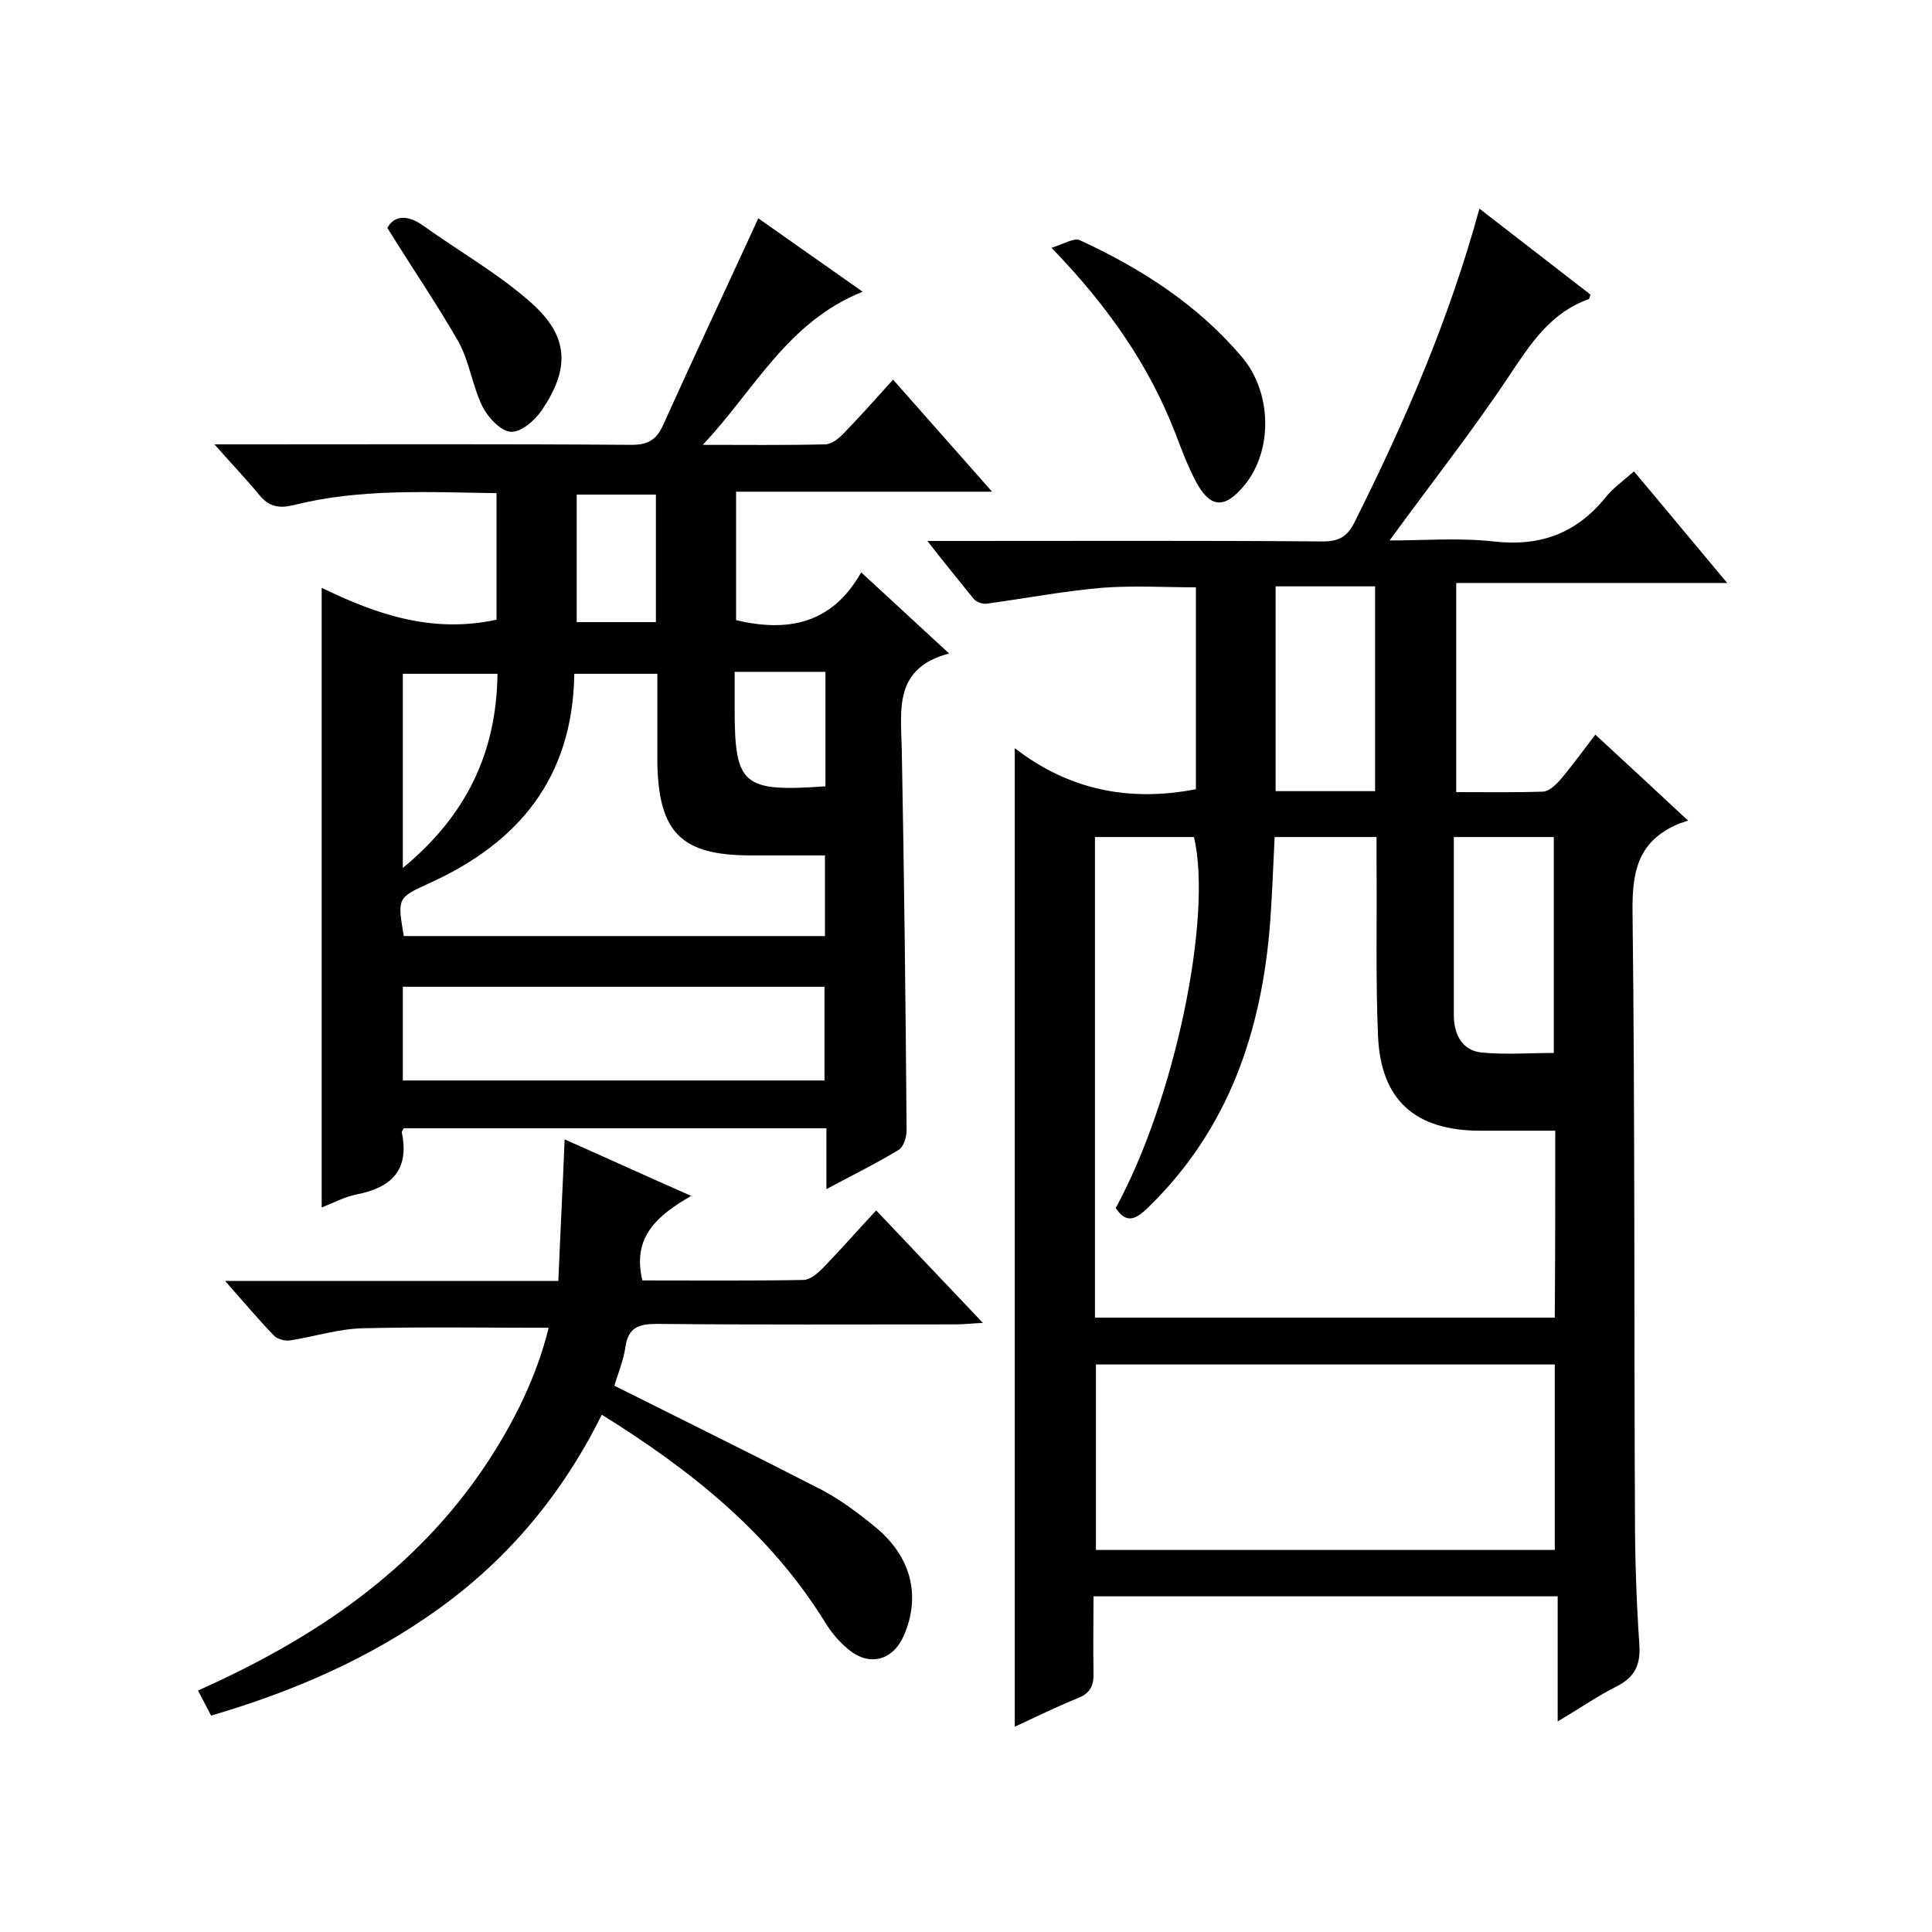 <svg enable-background="new 0 0 400 400" viewBox="0 0 400 400" xmlns="http://www.w3.org/2000/svg"><path d="m192 112h5.9c25.3 0 50.7-.1 76 .1 3.6 0 5.2-1.2 6.7-4.3 10.3-20.6 19.4-41.6 25.7-64.6 7.9 6.1 15.5 12 23 17.8-.2.4-.2.8-.3.9-7.9 2.8-12 9.1-16.4 15.7-7.7 11.6-16.4 22.6-24.9 34.3 7 0 14.3-.6 21.5.2 9.6 1.1 17.1-1.6 23.2-9.1 1.5-1.9 3.6-3.4 5.9-5.4 6.4 7.6 12.5 15 19.3 23.1-19.1 0-37.4 0-56.1 0v43.3c6 0 11.9.1 17.9-.1 1.2 0 2.6-1.3 3.5-2.3 2.5-2.9 4.7-6 7.4-9.5 6.2 5.7 12.1 11.2 19.2 17.8-1.1.4-2 .6-2.7 1-7.8 3.6-8.9 9.9-8.8 17.9.5 41.7.3 83.4.5 125 0 8.8.3 17.7.9 26.5.3 4.1-.7 6.8-4.6 8.8-4 2-7.7 4.6-12.3 7.3 0-8.9 0-17.3 0-25.9-32.2 0-63.8 0-96.1 0 0 5.3-.1 10.5 0 15.8.1 2.7-.7 4.3-3.3 5.3-4.4 1.8-8.7 3.9-13 5.9 0-67.5 0-134.6 0-202.6 11.1 8.6 23.6 11.2 37.5 8.5 0-13.6 0-27.6 0-41.8-6.4 0-13-.4-19.5.1-8 .7-15.9 2.2-23.9 3.3-.8.1-2.1-.4-2.6-1-3-3.7-6-7.4-9.6-12zm130 122.1c-1.7 0-2.8 0-4 0-3.8 0-7.7 0-11.5 0-13.4 0-20.6-6.2-21.2-19.6-.5-12-.2-24-.3-36 0-1.7 0-3.5 0-5.2-7.5 0-14.3 0-21.1 0-.3 6-.5 11.6-.9 17.3-1.7 22.8-8.6 43.3-25.5 59.6-2.5 2.4-4.4 3.1-6.5-.1 12.2-22.3 20.1-60.2 16.2-76.8-6.7 0-13.5 0-20.5 0v99.5h95.2c.1-12.9.1-25.5.1-38.7zm-.1 86.8c0-13 0-25.7 0-38.4-31.9 0-63.5 0-95 0v38.4zm-20.9-147.6v36.9c0 3.8 1.6 7.2 5.6 7.7 5 .5 10.1.1 15.1.1 0-15.4 0-30 0-44.7-6.9 0-13.5 0-20.7 0zm-16.3-9.5c0-14.4 0-28.4 0-42.4-7.1 0-13.8 0-20.6 0v42.4z"/><path d="m102.8 128.3c0-8.6 0-17.1 0-26.2-14.2-.2-28.3-1-42.1 2.5-3 .7-5 .3-7-2.1-2.7-3.3-5.7-6.4-9.3-10.5h6.3c26.7 0 53.3-.1 80 .1 3.3 0 5.1-.9 6.5-3.9 6.4-14.2 13.1-28.4 19.8-43 6.7 4.7 13.8 9.7 21.6 15.2-15.6 6.2-22.5 20.5-33.1 31.7 8.4 0 16.8.1 25.3-.1 1.3 0 2.7-1.1 3.7-2.1 3.5-3.6 6.8-7.3 10.4-11.3 7.1 8 13.4 15.2 20.5 23.2-18.1 0-35.4 0-53 0v26.6c10.6 2.5 19.8.9 25.9-9.9 6.2 5.7 11.7 10.8 18.2 16.8-11.4 3-10 11.5-9.8 19.7.5 26.3.8 52.6 1 79 0 1.4-.6 3.5-1.7 4.1-4.6 2.8-9.5 5.2-14.9 8.1 0-4.4 0-8.3 0-12.6-29.5 0-58.5 0-87.5 0-.2.4-.5.7-.4.9 1.6 7.8-2.2 11.4-9.4 12.8-2.5.5-4.9 1.8-7.2 2.7 0-42.7 0-85.1 0-128.3 11.3 5.5 22.9 9.5 36.2 6.6zm68 48.8c-5.4 0-10.4 0-15.4 0-14.3 0-19-4.7-19.3-19 0-3 0-6 0-9 0-3.2 0-6.5 0-9.6-6.2 0-11.6 0-17.2 0-.3 21.5-11.5 35-30.1 43.4-6.6 3-6.5 3.1-5.2 10.9h87.2c0-5.7 0-10.8 0-16.7zm-87.4 27.2v19.4h87.3c0-6.6 0-12.9 0-19.4-29.2 0-58.1 0-87.3 0zm19.6-64.8c-7 0-13.4 0-19.6 0v40.2c13.1-10.8 19.4-23.8 19.6-40.2zm32.8-10.7c0-9 0-17.7 0-26.4-5.7 0-11.1 0-16.4 0v26.4zm35.1 34c0-4.1 0-7.8 0-11.6 0-3.9 0-7.8 0-12.1-3.7 0-6.7 0-9.6 0s-5.9 0-9.2 0v7.5c0 16 1.6 17.4 18.8 16.2z"/><path d="m133 265.1c11 0 22.1.1 33.3-.1 1.4 0 2.9-1.3 4-2.4 3.7-3.8 7.2-7.8 11.1-12 7.3 7.7 14.4 15.2 22.1 23.3-2.4.1-4 .3-5.5.3-20.7 0-41.3.1-62-.1-3.7 0-5.9.7-6.5 4.7-.4 2.9-1.6 5.7-2.3 8.1 14.6 7.3 29 14.4 43.2 21.7 3.9 2.1 7.6 4.9 11 7.7 7.3 6.1 9.3 14.2 5.7 22.4-2.2 5-7 6.4-11.3 2.9-1.9-1.5-3.6-3.5-4.9-5.6-11.4-18.5-27.8-31.6-46.3-43.1-8.1 16.3-19.2 29.7-33.8 40.2-14.3 10.3-30.1 17.1-47.1 22.1-.9-1.7-1.7-3.3-2.7-5.2 24-10.7 45-24.8 59.7-46.9 5.8-8.8 10.4-18.1 12.9-28.2-13 0-25.7-.2-38.4.1-5 .1-10 1.7-15 2.5-1.1.2-2.7-.2-3.4-.9-3.3-3.4-6.4-7.1-10.2-11.4h69c.4-9.8.9-19.2 1.3-29.3 8.6 3.8 16.9 7.6 26.2 11.7-6.9 4-12.3 8.4-10.1 17.5z"/><path d="m217.7 51.3c2.6-.8 4.7-2.1 5.8-1.6 12.8 5.9 24.5 13.4 33.7 24.3 6.2 7.4 6.3 19.3.5 26.4-4.1 5-7.1 4.9-10.1-.7-1.7-3.2-3-6.7-4.3-10.1-5.4-13.9-13.8-26.1-25.6-38.3z"/><path d="m80.2 47.2c1.3-2.5 4-2.9 7.4-.5 7.5 5.4 15.7 10 22.5 16.1 7.7 6.9 7.9 13.5 2.1 22.1-1.4 2.1-4.3 4.6-6.4 4.5s-4.7-2.9-5.9-5.2c-2.1-4.3-2.7-9.3-5-13.5-4.5-7.8-9.6-15.3-14.7-23.5z"/></svg>